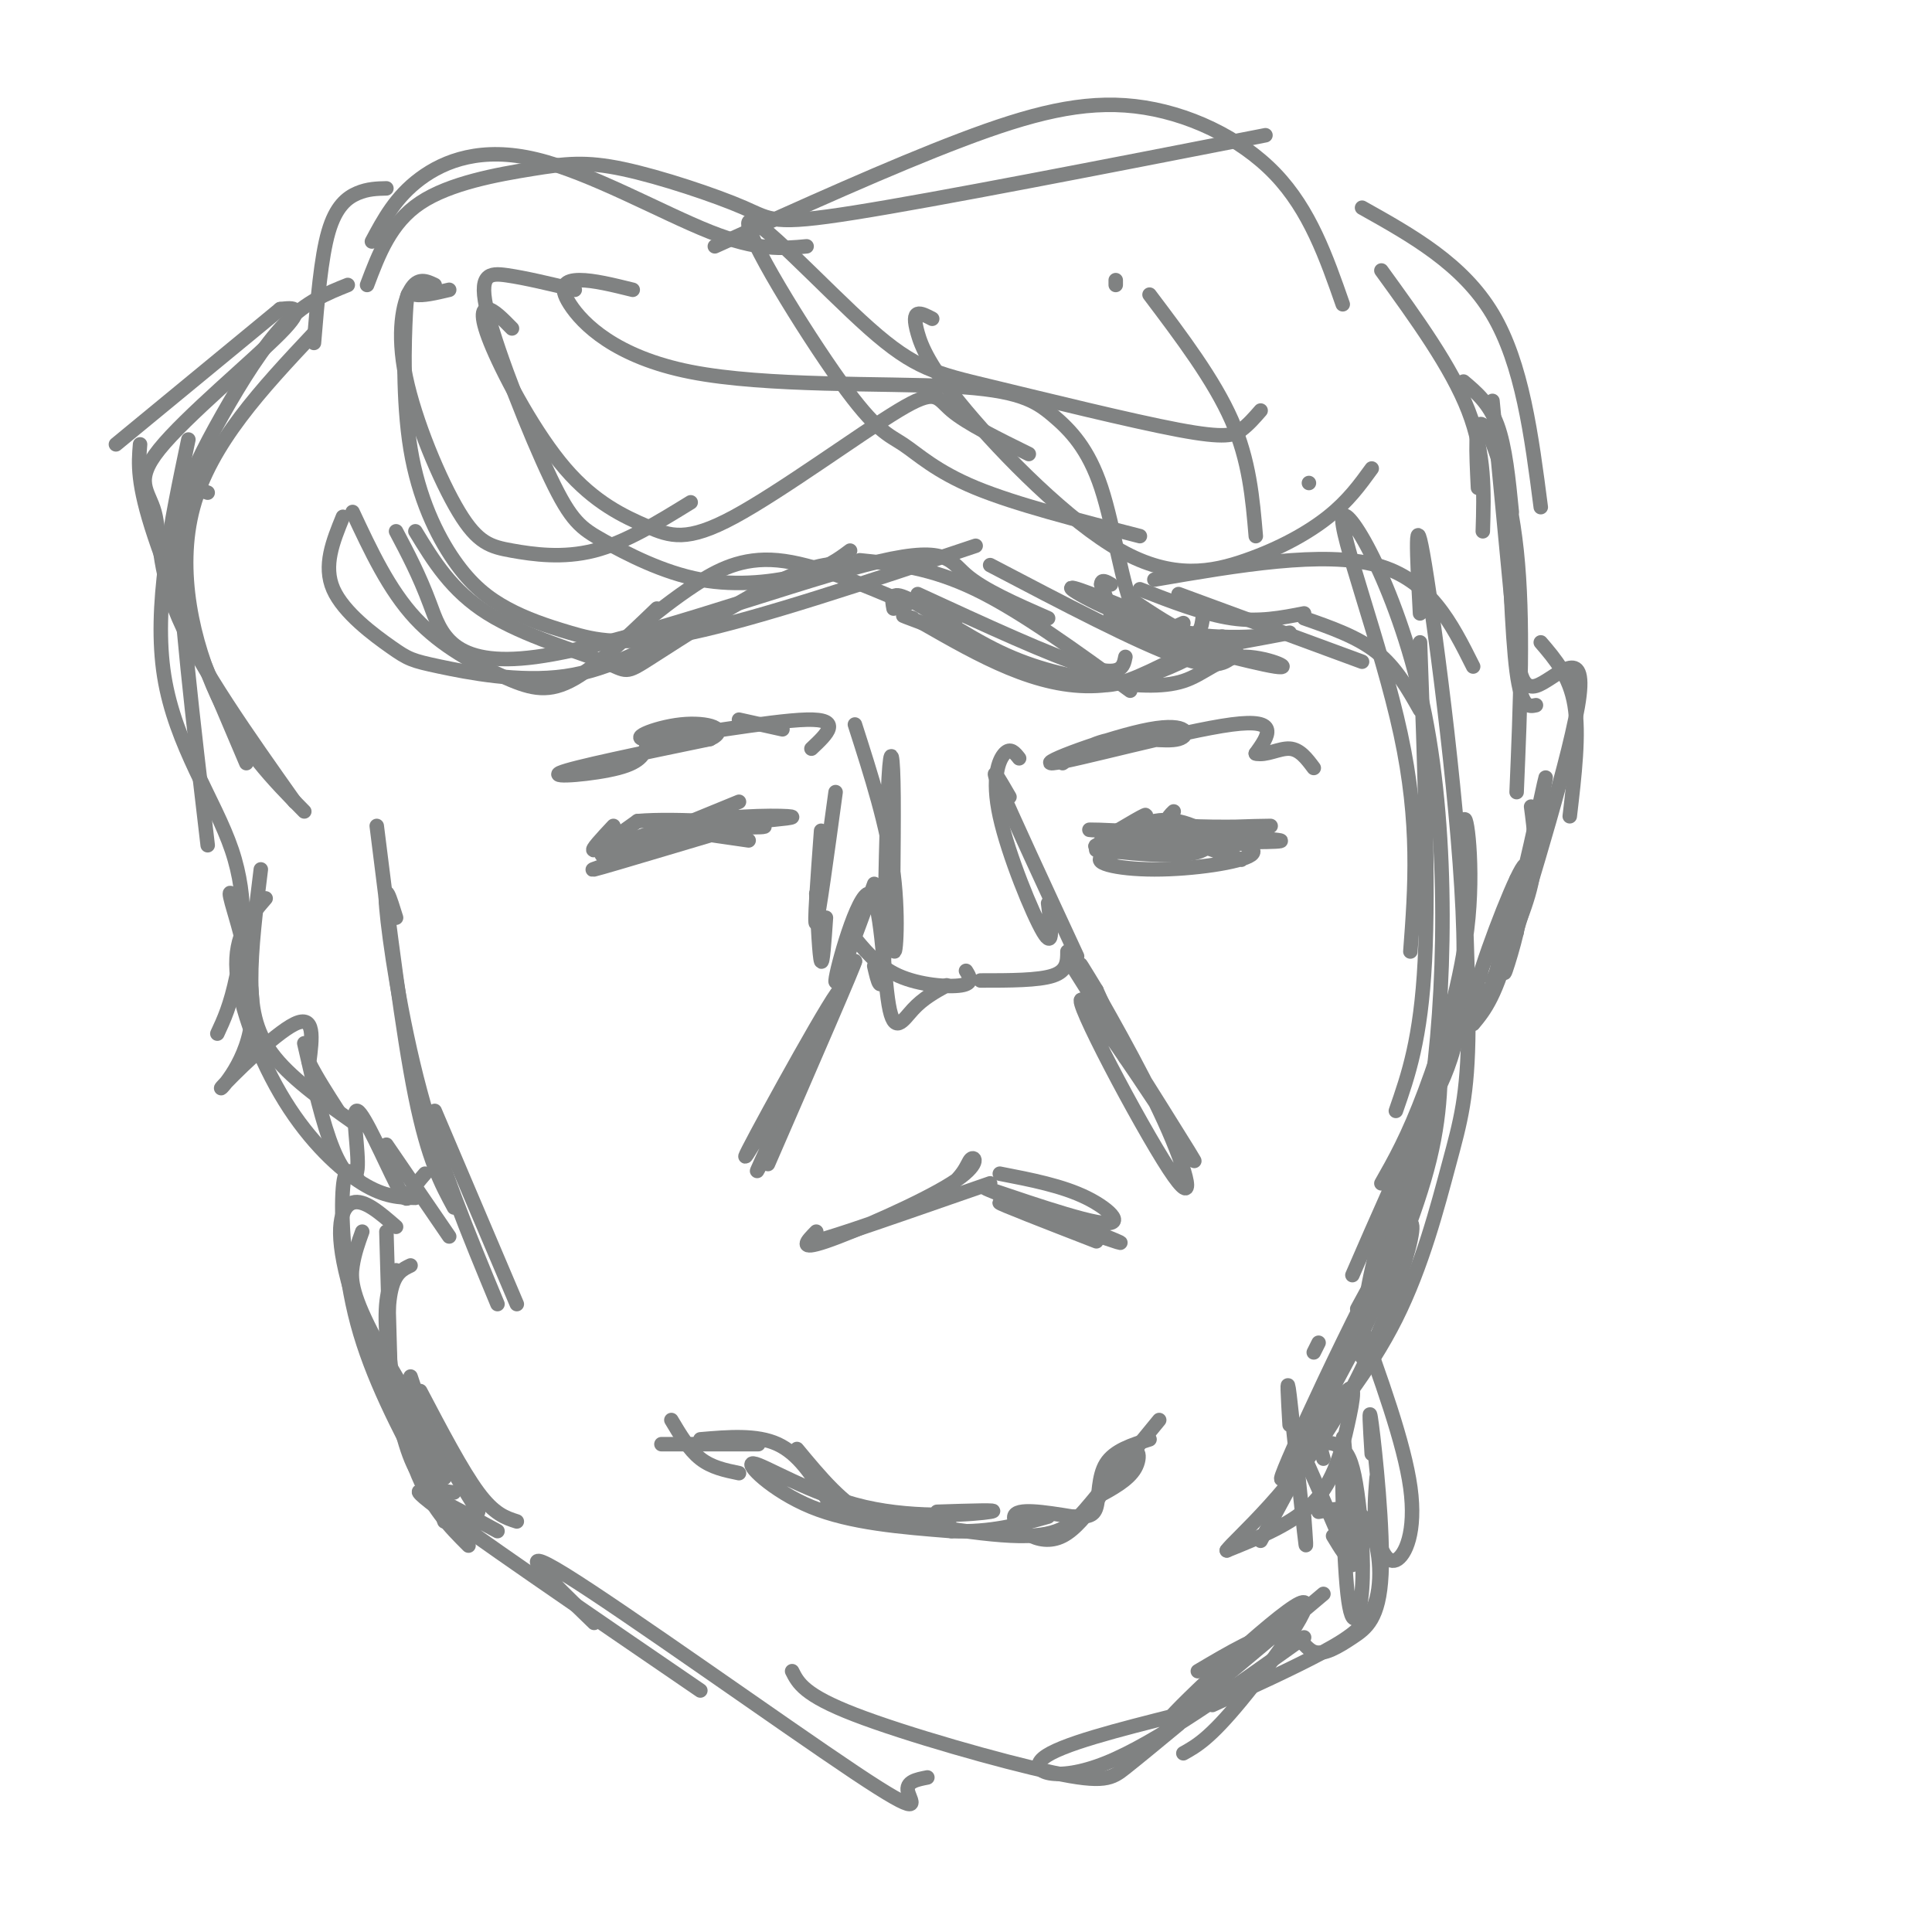 <svg viewBox='0 0 400 400' version='1.1' xmlns='http://www.w3.org/2000/svg' xmlns:xlink='http://www.w3.org/1999/xlink'><g fill='none' stroke='rgb(128,130,130)' stroke-width='3' stroke-linecap='round' stroke-linejoin='round'><path d='M78,171c2.667,21.417 5.333,42.833 8,56c2.667,13.167 5.333,18.083 8,23'/><path d='M82,190c-1.267,-4.089 -2.533,-8.178 -2,-2c0.533,6.178 2.867,22.622 7,38c4.133,15.378 10.067,29.689 16,44'/><path d='M90,230c0.000,0.000 17.000,40.000 17,40'/><path d='M139,294c1.833,3.083 3.667,6.167 6,8c2.333,1.833 5.167,2.417 8,3'/><path d='M141,299c-2.833,0.000 -5.667,0.000 -3,0c2.667,0.000 10.833,0.000 19,0'/><path d='M145,298c5.833,-0.500 11.667,-1.000 16,1c4.333,2.000 7.167,6.500 10,11'/><path d='M165,300c4.833,5.833 9.667,11.667 15,14c5.333,2.333 11.167,1.167 17,0'/><path d='M194,313c6.847,-0.223 13.694,-0.447 11,0c-2.694,0.447 -14.928,1.563 -26,-1c-11.072,-2.563 -20.981,-8.805 -23,-9c-2.019,-0.195 3.852,5.659 12,9c8.148,3.341 18.574,4.171 29,5'/><path d='M197,317c8.167,0.333 14.083,-1.333 20,-3'/><path d='M227,310c3.313,-1.793 6.625,-3.585 8,-6c1.375,-2.415 0.812,-5.451 -2,-2c-2.812,3.451 -7.872,13.391 -13,16c-5.128,2.609 -10.322,-2.112 -10,-4c0.322,-1.888 6.161,-0.944 12,0'/><path d='M222,314c2.976,0.024 4.417,0.083 5,-2c0.583,-2.083 0.310,-6.310 2,-9c1.690,-2.690 5.345,-3.845 9,-5'/><path d='M240,294c-5.133,6.267 -10.267,12.533 -14,17c-3.733,4.467 -6.067,7.133 -15,7c-8.933,-0.133 -24.467,-3.067 -40,-6'/><path d='M261,319c6.970,-12.940 13.940,-25.881 17,-30c3.060,-4.119 2.208,0.583 1,6c-1.208,5.417 -2.774,11.548 -7,16c-4.226,4.452 -11.113,7.226 -18,10'/><path d='M254,321c1.413,-2.118 13.946,-12.413 24,-30c10.054,-17.587 17.630,-42.466 13,-37c-4.630,5.466 -21.466,41.276 -25,50c-3.534,8.724 6.233,-9.638 16,-28'/><path d='M282,276c5.511,-11.111 11.289,-24.889 14,-36c2.711,-11.111 2.356,-19.556 2,-28'/><path d='M298,222c-5.167,13.583 -10.333,27.167 -13,37c-2.667,9.833 -2.833,15.917 -3,22'/><path d='M268,303c7.766,-9.541 15.531,-19.082 21,-30c5.469,-10.918 8.640,-23.214 11,-32c2.360,-8.786 3.909,-14.061 4,-28c0.091,-13.939 -1.274,-36.540 -1,-42c0.274,-5.460 2.189,6.222 1,19c-1.189,12.778 -5.483,26.651 -9,36c-3.517,9.349 -6.259,14.175 -9,19'/><path d='M273,278c0.000,0.000 -1.000,2.000 -1,2'/><path d='M280,264c5.202,-11.970 10.405,-23.940 15,-33c4.595,-9.060 8.583,-15.208 8,-38c-0.583,-22.792 -5.738,-62.226 -8,-76c-2.262,-13.774 -1.631,-1.887 -1,10'/><path d='M294,133c0.917,24.917 1.833,49.833 1,66c-0.833,16.167 -3.417,23.583 -6,31'/><path d='M281,271c5.845,-10.644 11.691,-21.289 15,-43c3.309,-21.711 4.083,-54.490 -1,-80c-5.083,-25.510 -16.022,-43.753 -17,-41c-0.978,2.753 8.006,26.501 12,45c3.994,18.499 2.997,31.750 2,45'/><path d='M73,106c3.768,8.060 7.536,16.119 13,22c5.464,5.881 12.625,9.583 18,12c5.375,2.417 8.964,3.548 14,1c5.036,-2.548 11.518,-8.774 18,-15'/><path d='M132,130c3.778,-3.044 7.556,-6.089 12,-9c4.444,-2.911 9.556,-5.689 17,-5c7.444,0.689 17.222,4.844 27,9'/><path d='M86,110c3.735,6.145 7.470,12.290 15,17c7.530,4.710 18.853,7.984 24,10c5.147,2.016 4.116,2.774 10,-1c5.884,-3.774 18.681,-12.078 27,-16c8.319,-3.922 12.159,-3.461 16,-3'/><path d='M71,107c-2.067,5.069 -4.134,10.137 -2,15c2.134,4.863 8.469,9.520 12,12c3.531,2.480 4.258,2.783 10,4c5.742,1.217 16.498,3.348 26,2c9.502,-1.348 17.751,-6.174 26,-11'/><path d='M82,110c2.388,4.517 4.775,9.033 7,15c2.225,5.967 4.287,13.383 22,11c17.713,-2.383 51.077,-14.565 68,-19c16.923,-4.435 17.407,-1.124 21,2c3.593,3.124 10.297,6.062 17,9'/><path d='M190,123c13.917,6.417 27.833,12.833 35,15c7.167,2.167 7.583,0.083 8,-2'/><path d='M198,128c-1.253,0.206 -2.507,0.412 -3,1c-0.493,0.588 -0.227,1.556 5,4c5.227,2.444 15.414,6.362 22,8c6.586,1.638 9.569,0.996 16,-2c6.431,-2.996 16.308,-8.345 15,-7c-1.308,1.345 -13.802,9.384 -26,10c-12.198,0.616 -24.099,-6.192 -36,-13'/><path d='M191,129c-6.333,-2.333 -4.167,-1.667 -2,-1'/><path d='M185,126c-0.367,-1.922 -0.734,-3.844 3,-2c3.734,1.844 11.568,7.454 19,11c7.432,3.546 14.462,5.027 21,6c6.538,0.973 12.584,1.439 17,0c4.416,-1.439 7.203,-4.783 12,-5c4.797,-0.217 11.605,2.695 7,2c-4.605,-0.695 -20.625,-4.995 -28,-7c-7.375,-2.005 -6.107,-1.716 -6,-3c0.107,-1.284 -0.946,-4.142 -2,-7'/><path d='M228,121c0.000,-1.167 1.000,-0.583 2,0'/><path d='M234,124c4.750,3.167 9.500,6.333 12,7c2.500,0.667 2.750,-1.167 3,-3'/><path d='M236,122c6.667,2.583 13.333,5.167 19,6c5.667,0.833 10.333,-0.083 15,-1'/><path d='M239,120c17.500,-3.000 35.000,-6.000 46,-3c11.000,3.000 15.500,12.000 20,21'/><path d='M236,127c-7.768,-3.149 -15.536,-6.298 -14,-5c1.536,1.298 12.375,7.042 23,9c10.625,1.958 21.036,0.131 22,0c0.964,-0.131 -7.518,1.435 -16,3'/><path d='M239,131c0.000,0.000 0.000,0.000 0,0'/><path d='M244,123c0.000,0.000 38.000,14.000 38,14'/><path d='M270,128c5.500,1.917 11.000,3.833 15,7c4.000,3.167 6.500,7.583 9,12'/><path d='M65,71c0.733,-8.844 1.467,-17.689 3,-23c1.533,-5.311 3.867,-7.089 6,-8c2.133,-0.911 4.067,-0.956 6,-1'/><path d='M77,50c2.464,-4.613 4.929,-9.226 10,-13c5.071,-3.774 12.750,-6.708 24,-4c11.250,2.708 26.071,11.060 36,15c9.929,3.940 14.964,3.470 20,3'/><path d='M148,51c18.262,-8.250 36.524,-16.500 51,-22c14.476,-5.500 25.167,-8.250 36,-7c10.833,1.250 21.810,6.500 29,14c7.190,7.500 10.595,17.250 14,27'/><path d='M76,59c2.431,-6.448 4.862,-12.897 11,-17c6.138,-4.103 15.985,-5.862 23,-7c7.015,-1.138 11.200,-1.656 19,0c7.800,1.656 19.215,5.484 25,8c5.785,2.516 5.938,3.719 23,1c17.062,-2.719 51.031,-9.359 85,-16'/><path d='M282,43c10.417,5.833 20.833,11.667 27,22c6.167,10.333 8.083,25.167 10,40'/><path d='M286,56c7.250,10.000 14.500,20.000 18,29c3.500,9.000 3.250,17.000 3,25'/><path d='M303,79c2.667,2.250 5.333,4.500 7,9c1.667,4.500 2.333,11.250 3,18'/><path d='M309,83c0.000,0.000 4.000,42.000 4,42'/><path d='M312,100c0.500,15.667 1.000,31.333 2,39c1.000,7.667 2.500,7.333 4,7'/><path d='M319,133c3.000,3.500 6.000,7.000 7,13c1.000,6.000 0.000,14.500 -1,23'/><path d='M317,167c0.667,5.000 1.333,10.000 0,16c-1.333,6.000 -4.667,13.000 -8,20'/><path d='M314,182c0.000,0.000 -5.000,23.000 -5,23'/><path d='M305,212c2.386,-2.884 4.772,-5.768 8,-18c3.228,-12.232 7.299,-33.811 7,-33c-0.299,0.811 -4.967,24.011 -9,37c-4.033,12.989 -7.432,15.766 -6,9c1.432,-6.766 7.695,-23.076 10,-27c2.305,-3.924 0.653,4.538 -1,13'/><path d='M314,193c-1.360,5.845 -4.262,13.959 -1,3c3.262,-10.959 12.686,-40.989 14,-52c1.314,-11.011 -5.482,-3.003 -9,-2c-3.518,1.003 -3.759,-4.998 -4,-11'/><path d='M306,101c-0.356,-7.267 -0.711,-14.533 1,-13c1.711,1.533 5.489,11.867 7,26c1.511,14.133 0.756,32.067 0,50'/><path d='M58,64c0.000,0.000 -34.000,28.000 -34,28'/><path d='M29,92c-0.333,4.000 -0.667,8.000 3,19c3.667,11.000 11.333,29.000 19,47'/><path d='M58,64c2.799,-0.325 5.598,-0.651 0,5c-5.598,5.651 -19.593,17.278 -25,24c-5.407,6.722 -2.225,8.541 -1,13c1.225,4.459 0.493,11.560 5,22c4.507,10.440 14.254,24.220 24,38'/><path d='M65,69c-10.711,11.400 -21.422,22.800 -25,36c-3.578,13.200 -0.022,28.200 5,39c5.022,10.800 11.511,17.400 18,24'/><path d='M39,91c-3.643,17.339 -7.286,34.679 -5,49c2.286,14.321 10.500,25.625 14,36c3.500,10.375 2.286,19.821 1,26c-1.286,6.179 -2.643,9.089 -4,12'/><path d='M54,180c-1.022,8.244 -2.044,16.489 -2,23c0.044,6.511 1.156,11.289 5,16c3.844,4.711 10.422,9.356 17,14'/><path d='M50,189c-1.595,-3.166 -3.190,-6.332 -2,-2c1.190,4.332 5.164,16.161 4,25c-1.164,8.839 -7.467,14.687 -6,13c1.467,-1.687 10.705,-10.911 15,-13c4.295,-2.089 3.648,2.955 3,8'/><path d='M64,220c1.500,3.000 3.750,6.500 6,10'/><path d='M63,216c1.910,8.365 3.820,16.731 6,22c2.180,5.269 4.631,7.442 5,4c0.369,-3.442 -1.344,-12.500 0,-12c1.344,0.500 5.747,10.558 8,15c2.253,4.442 2.358,3.269 3,2c0.642,-1.269 1.821,-2.635 3,-4'/><path d='M80,237c0.000,0.000 13.000,19.000 13,19'/><path d='M86,248c-3.173,-0.060 -6.345,-0.119 -11,-3c-4.655,-2.881 -10.792,-8.583 -16,-17c-5.208,-8.417 -9.488,-19.548 -10,-27c-0.512,-7.452 2.744,-11.226 6,-15'/><path d='M43,175c-3.000,-25.417 -6.000,-50.833 -6,-63c0.000,-12.167 3.000,-11.083 6,-10'/><path d='M35,125c0.137,-6.286 0.274,-12.571 2,-19c1.726,-6.429 5.042,-13.000 9,-20c3.958,-7.000 8.560,-14.429 13,-19c4.440,-4.571 8.720,-6.286 13,-8'/><path d='M90,59c-1.728,-0.827 -3.456,-1.654 -5,1c-1.544,2.654 -2.906,8.788 -1,18c1.906,9.212 7.078,21.500 11,28c3.922,6.500 6.594,7.212 11,8c4.406,0.788 10.544,1.654 17,0c6.456,-1.654 13.228,-5.827 20,-10'/><path d='M106,68c-1.889,-1.927 -3.778,-3.855 -5,-4c-1.222,-0.145 -1.777,1.491 1,8c2.777,6.509 8.887,17.889 15,25c6.113,7.111 12.229,9.952 17,12c4.771,2.048 8.196,3.301 18,-2c9.804,-5.301 25.986,-17.158 34,-22c8.014,-4.842 7.861,-2.669 11,0c3.139,2.669 9.569,5.835 16,9'/><path d='M131,60c-4.062,-1.003 -8.125,-2.006 -11,-2c-2.875,0.006 -4.563,1.020 -2,5c2.563,3.980 9.377,10.926 25,14c15.623,3.074 40.054,2.277 54,3c13.946,0.723 17.408,2.967 21,6c3.592,3.033 7.313,6.855 10,15c2.687,8.145 4.339,20.613 7,26c2.661,5.387 6.330,3.694 10,2'/><path d='M193,66c-1.177,-0.618 -2.354,-1.235 -3,-1c-0.646,0.235 -0.762,1.323 0,4c0.762,2.677 2.403,6.944 10,16c7.597,9.056 21.150,22.902 32,29c10.850,6.098 18.998,4.450 26,2c7.002,-2.450 12.858,-5.700 17,-9c4.142,-3.300 6.571,-6.650 9,-10'/><path d='M271,100c0.000,0.000 0.000,0.000 0,0'/><path d='M236,111c-12.866,-3.291 -25.732,-6.582 -34,-10c-8.268,-3.418 -11.939,-6.962 -15,-9c-3.061,-2.038 -5.513,-2.569 -13,-13c-7.487,-10.431 -20.008,-30.761 -19,-33c1.008,-2.239 15.546,13.613 25,22c9.454,8.387 13.823,9.310 25,12c11.177,2.690 29.163,7.147 39,9c9.837,1.853 11.525,1.101 13,0c1.475,-1.101 2.738,-2.550 4,-4'/><path d='M231,59c0.000,0.000 0.000,-1.000 0,-1'/><path d='M238,61c6.667,8.833 13.333,17.667 17,26c3.667,8.333 4.333,16.167 5,24'/><path d='M119,60c-5.126,-1.231 -10.253,-2.461 -14,-3c-3.747,-0.539 -6.115,-0.386 -4,8c2.115,8.386 8.713,25.007 13,34c4.287,8.993 6.262,10.359 11,13c4.738,2.641 12.237,6.557 20,8c7.763,1.443 15.789,0.412 21,-1c5.211,-1.412 7.605,-3.206 10,-5'/><path d='M93,60c-2.756,0.652 -5.513,1.303 -7,1c-1.487,-0.303 -1.705,-1.562 -2,4c-0.295,5.562 -0.668,17.945 1,28c1.668,10.055 5.378,17.783 9,23c3.622,5.217 7.156,7.924 11,10c3.844,2.076 7.996,3.520 13,5c5.004,1.480 10.858,2.994 25,0c14.142,-2.994 36.571,-10.497 59,-18'/><path d='M178,116c7.333,0.750 14.667,1.500 24,6c9.333,4.500 20.667,12.750 32,21'/><path d='M205,117c15.250,8.000 30.500,16.000 39,19c8.500,3.000 10.250,1.000 12,-1'/><path d='M80,255c0.000,0.000 1.000,35.000 1,35'/><path d='M85,262c-1.589,0.756 -3.179,1.512 -4,5c-0.821,3.488 -0.875,9.708 0,17c0.875,7.292 2.679,15.655 5,20c2.321,4.345 5.161,4.673 8,5'/><path d='M82,263c-1.267,2.733 -2.533,5.467 -2,13c0.533,7.533 2.867,19.867 6,28c3.133,8.133 7.067,12.067 11,16'/><path d='M82,254c-3.311,-2.889 -6.622,-5.778 -9,-5c-2.378,0.778 -3.822,5.222 -1,16c2.822,10.778 9.911,27.889 17,45'/><path d='M74,244c-1.289,-1.556 -2.578,-3.111 -3,2c-0.422,5.111 0.022,16.889 3,28c2.978,11.111 8.489,21.556 14,32'/><path d='M75,255c-0.800,2.222 -1.600,4.444 -2,7c-0.400,2.556 -0.400,5.444 4,14c4.400,8.556 13.200,22.778 22,37'/><path d='M87,288c4.333,8.250 8.667,16.500 12,21c3.333,4.500 5.667,5.250 8,6'/><path d='M85,285c0.000,0.000 7.000,21.000 7,21'/><path d='M83,288c0.000,0.000 9.000,27.000 9,27'/><path d='M267,295c-0.333,-5.711 -0.667,-11.422 0,-6c0.667,5.422 2.333,21.978 3,28c0.667,6.022 0.333,1.511 0,-3'/><path d='M268,297c4.333,9.750 8.667,19.500 10,23c1.333,3.500 -0.333,0.750 -2,-2'/><path d='M274,302c-0.376,-1.247 -0.752,-2.494 0,-3c0.752,-0.506 2.631,-0.269 4,1c1.369,1.269 2.229,3.572 3,9c0.771,5.428 1.454,13.981 1,20c-0.454,6.019 -2.045,9.505 -3,1c-0.955,-8.505 -1.273,-29.001 -1,-32c0.273,-2.999 1.136,11.501 2,26'/><path d='M281,272c4.869,13.405 9.738,26.810 11,36c1.262,9.190 -1.083,14.167 -3,15c-1.917,0.833 -3.405,-2.476 -4,-6c-0.595,-3.524 -0.298,-7.262 0,-11'/><path d='M284,301c-0.351,-5.688 -0.703,-11.377 0,-6c0.703,5.377 2.459,21.819 2,31c-0.459,9.181 -3.133,11.100 -6,13c-2.867,1.900 -5.926,3.781 -8,3c-2.074,-0.781 -3.164,-4.223 -7,-4c-3.836,0.223 -10.418,4.112 -17,8'/><path d='M103,317c-10.500,-5.750 -21.000,-11.500 -14,-6c7.000,5.500 31.500,22.250 56,39'/><path d='M123,336c-9.018,-8.726 -18.036,-17.452 -6,-10c12.036,7.452 45.125,31.083 60,41c14.875,9.917 11.536,6.119 11,4c-0.536,-2.119 1.732,-2.560 4,-3'/><path d='M164,346c1.238,2.470 2.476,4.940 13,9c10.524,4.060 30.333,9.708 41,12c10.667,2.292 12.190,1.226 15,-1c2.810,-2.226 6.905,-5.613 11,-9'/><path d='M244,355c-12.356,3.111 -24.711,6.222 -28,9c-3.289,2.778 2.489,5.222 13,1c10.511,-4.222 25.756,-15.111 41,-26'/><path d='M274,330c-16.863,14.232 -33.726,28.464 -32,26c1.726,-2.464 22.042,-21.625 27,-24c4.958,-2.375 -5.440,12.036 -12,20c-6.560,7.964 -9.280,9.482 -12,11'/><path d='M273,313c3.810,-0.702 7.619,-1.405 10,2c2.381,3.405 3.333,10.917 2,16c-1.333,5.083 -4.952,7.738 -11,11c-6.048,3.262 -14.524,7.131 -23,11'/><path d='M169,255c-1.967,2.008 -3.934,4.015 2,2c5.934,-2.015 19.770,-8.054 26,-12c6.230,-3.946 4.856,-5.800 4,-5c-0.856,0.800 -1.192,4.254 -8,8c-6.808,3.746 -20.088,7.785 -24,9c-3.912,1.215 1.544,-0.392 7,-2'/><path d='M176,255c6.000,-2.000 17.500,-6.000 29,-10'/><path d='M207,243c6.478,1.254 12.957,2.507 18,5c5.043,2.493 8.651,6.225 2,5c-6.651,-1.225 -23.560,-7.407 -23,-7c0.560,0.407 18.589,7.402 25,10c6.411,2.598 1.206,0.799 -4,-1'/><path d='M225,255c-5.511,-1.844 -17.289,-5.956 -18,-6c-0.711,-0.044 9.644,3.978 20,8'/><path d='M170,213c-9.113,15.655 -18.226,31.310 -15,25c3.226,-6.310 18.792,-34.583 19,-33c0.208,1.583 -14.940,33.024 -17,37c-2.060,3.976 8.970,-19.512 20,-43'/><path d='M177,199c0.333,-0.167 -8.833,20.917 -18,42'/><path d='M222,200c13.690,21.721 27.380,43.442 25,40c-2.380,-3.442 -20.831,-32.047 -23,-33c-2.169,-0.953 11.944,25.744 18,35c6.056,9.256 4.053,1.069 -1,-10c-5.053,-11.069 -13.158,-25.020 -16,-30c-2.842,-4.980 -0.421,-0.990 2,3'/><path d='M227,205c1.333,2.833 3.667,8.417 6,14'/><path d='M169,185c0.333,6.583 0.667,13.167 1,14c0.333,0.833 0.667,-4.083 1,-9'/><path d='M170,172c-0.750,10.167 -1.500,20.333 -1,19c0.500,-1.333 2.250,-14.167 4,-27'/><path d='M177,150c3.388,10.558 6.775,21.116 8,31c1.225,9.884 0.287,19.093 0,15c-0.287,-4.093 0.077,-21.486 0,-31c-0.077,-9.514 -0.593,-11.147 -1,-4c-0.407,7.147 -0.703,23.073 -1,39'/><path d='M183,200c-0.500,6.500 -1.250,3.250 -2,0'/><path d='M181,183c-4.081,11.172 -8.163,22.344 -8,20c0.163,-2.344 4.569,-18.206 7,-18c2.431,0.206 2.885,16.478 4,23c1.115,6.522 2.890,3.292 5,1c2.110,-2.292 4.555,-3.646 7,-5'/><path d='M211,157c-0.893,-1.143 -1.786,-2.286 -3,-1c-1.214,1.286 -2.750,5.000 -1,13c1.750,8.000 6.786,20.286 9,24c2.214,3.714 1.607,-1.143 1,-6'/><path d='M209,165c-2.167,-3.750 -4.333,-7.500 -2,-2c2.333,5.500 9.167,20.250 16,35'/><path d='M221,197c0.000,2.000 0.000,4.000 -3,5c-3.000,1.000 -9.000,1.000 -15,1'/><path d='M176,193c2.800,3.511 5.600,7.022 10,9c4.400,1.978 10.400,2.422 13,2c2.600,-0.422 1.800,-1.711 1,-3'/><path d='M153,166c-12.810,5.262 -25.619,10.524 -28,11c-2.381,0.476 5.667,-3.833 15,-6c9.333,-2.167 19.952,-2.190 23,-2c3.048,0.190 -1.476,0.595 -6,1'/><path d='M157,170c-9.822,2.822 -31.378,9.378 -34,10c-2.622,0.622 13.689,-4.689 30,-10'/><path d='M125,179c0.000,0.000 0.000,0.000 0,0'/><path d='M127,171c-2.417,2.583 -4.833,5.167 -4,5c0.833,-0.167 4.917,-3.083 9,-6'/><path d='M132,170c8.067,-0.711 23.733,0.511 26,1c2.267,0.489 -8.867,0.244 -20,0'/><path d='M138,171c-0.500,0.500 8.250,1.750 17,3'/><path d='M228,174c5.202,-3.113 10.405,-6.226 9,-5c-1.405,1.226 -9.417,6.792 -10,7c-0.583,0.208 6.262,-4.940 12,-6c5.738,-1.060 10.369,1.970 15,5'/><path d='M254,175c3.089,0.378 3.311,-1.178 2,-2c-1.311,-0.822 -4.156,-0.911 -7,-1'/><path d='M243,168c-1.321,1.283 -2.642,2.566 3,3c5.642,0.434 18.247,0.020 17,0c-1.247,-0.020 -16.344,0.356 -22,1c-5.656,0.644 -1.869,1.558 6,2c7.869,0.442 19.820,0.412 18,0c-1.820,-0.412 -17.410,-1.206 -33,-2'/><path d='M232,172c-7.186,-0.349 -8.652,-0.221 -3,0c5.652,0.221 18.422,0.533 17,1c-1.422,0.467 -17.037,1.087 -19,2c-1.963,0.913 9.725,2.118 16,2c6.275,-0.118 7.138,-1.559 8,-3'/><path d='M251,174c-4.003,0.001 -18.011,1.503 -22,3c-3.989,1.497 2.042,2.990 10,3c7.958,0.010 17.844,-1.461 20,-3c2.156,-1.539 -3.420,-3.145 -8,-4c-4.580,-0.855 -8.166,-0.959 -7,0c1.166,0.959 7.083,2.979 13,5'/><path d='M134,154c0.000,0.000 3.000,0.000 3,0'/><path d='M134,154c-0.511,1.844 -1.022,3.689 -6,5c-4.978,1.311 -14.422,2.089 -12,1c2.422,-1.089 16.711,-4.044 31,-7'/><path d='M147,153c4.308,-2.027 -0.423,-3.595 -6,-3c-5.577,0.595 -12.002,3.352 -6,3c6.002,-0.352 24.429,-3.815 32,-4c7.571,-0.185 4.285,2.907 1,6'/><path d='M153,149c0.000,0.000 9.000,2.000 9,2'/><path d='M220,158c3.234,-2.250 6.468,-4.501 11,-5c4.532,-0.499 10.361,0.753 13,0c2.639,-0.753 2.089,-3.511 -6,-2c-8.089,1.511 -23.716,7.291 -20,7c3.716,-0.291 26.776,-6.655 37,-8c10.224,-1.345 7.612,2.327 5,6'/><path d='M260,156c2.111,0.533 4.889,-1.133 7,-1c2.111,0.133 3.556,2.067 5,4'/></g>
</svg>